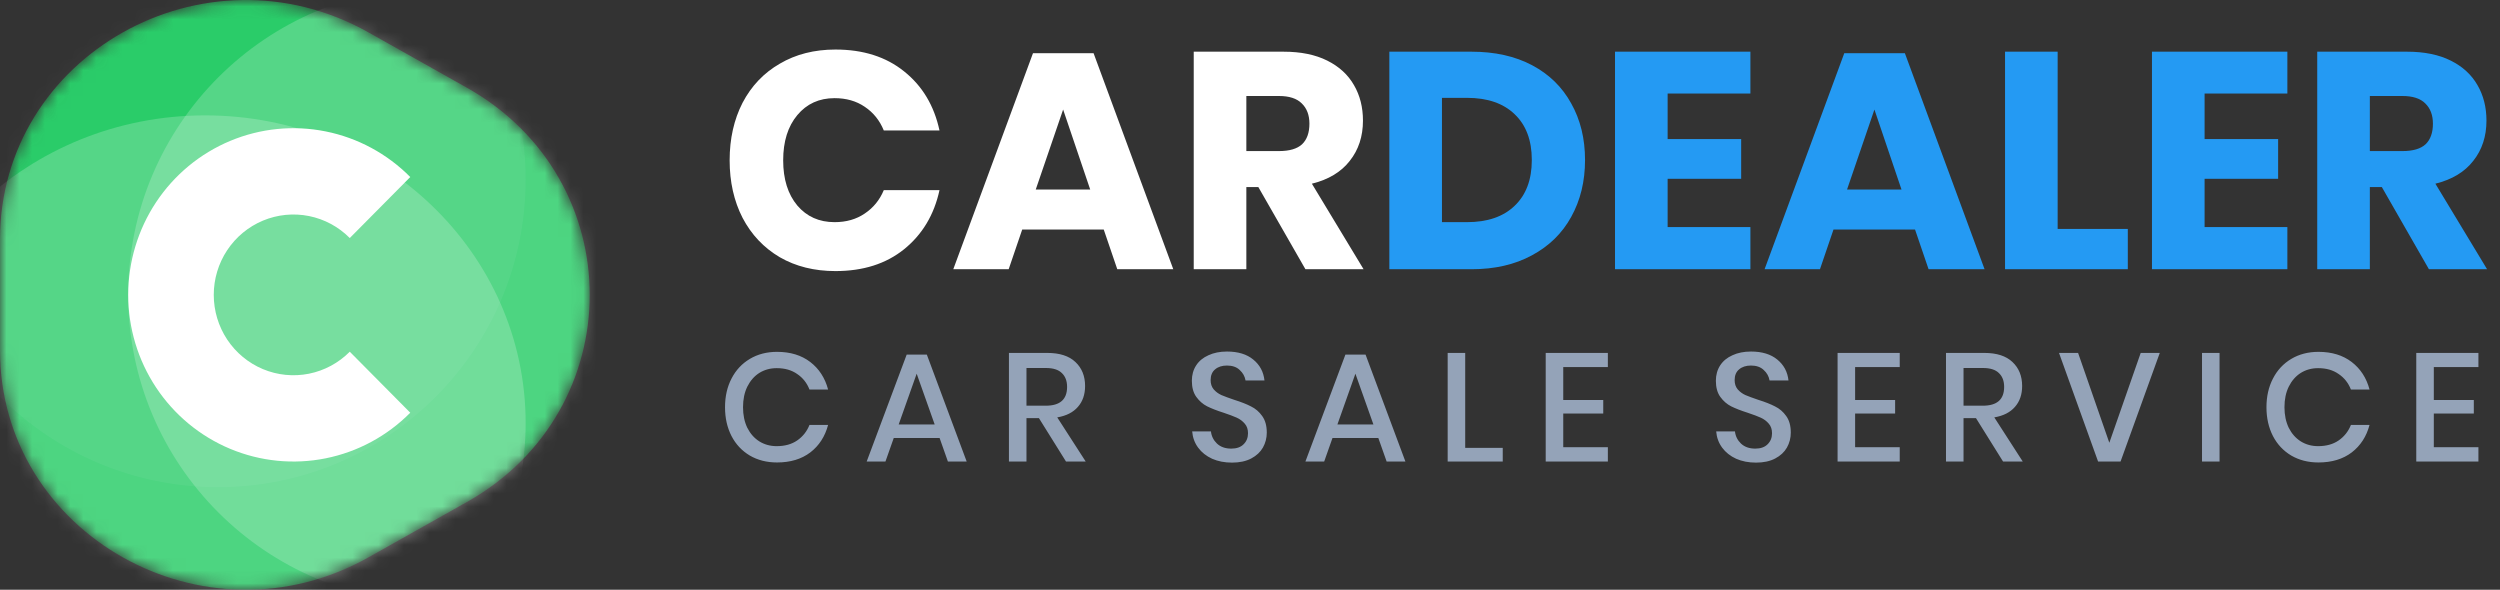 <svg xmlns="http://www.w3.org/2000/svg" width="195" height="46" viewBox="0 0 195 46" fill="none"><rect x="0" y="0" width="195" height="46" fill="#333333" stroke="none"/><path d="M65.168 3.864C67.328 3.864 69.112 4.432 70.52 5.568C71.944 6.704 72.864 8.24 73.28 10.176H68.936C68.616 9.392 68.12 8.776 67.448 8.328C66.792 7.88 66.008 7.656 65.096 7.656C63.896 7.656 62.928 8.096 62.192 8.976C61.456 9.856 61.088 11.032 61.088 12.504C61.088 13.976 61.456 15.152 62.192 16.032C62.928 16.896 63.896 17.328 65.096 17.328C66.008 17.328 66.792 17.104 67.448 16.656C68.12 16.208 68.616 15.6 68.936 14.832H73.28C72.864 16.752 71.944 18.288 70.52 19.44C69.112 20.576 67.328 21.144 65.168 21.144C63.52 21.144 62.072 20.784 60.824 20.064C59.576 19.328 58.608 18.304 57.92 16.992C57.248 15.68 56.912 14.184 56.912 12.504C56.912 10.824 57.248 9.328 57.92 8.016C58.608 6.704 59.576 5.688 60.824 4.968C62.072 4.232 63.52 3.864 65.168 3.864ZM86.092 17.904H79.732L78.676 21H74.356L80.572 4.152H85.3L91.516 21H87.148L86.092 17.904ZM85.036 14.784L82.924 8.544L80.788 14.784H85.036ZM101.823 21L98.151 14.592H97.215V21H93.111V4.032H100.119C101.463 4.032 102.599 4.264 103.527 4.728C104.455 5.192 105.151 5.832 105.615 6.648C106.079 7.448 106.311 8.368 106.311 9.408C106.311 10.64 105.967 11.688 105.279 12.552C104.607 13.416 103.623 14.008 102.327 14.328L106.359 21H101.823ZM97.215 11.784H99.759C100.575 11.784 101.175 11.608 101.559 11.256C101.943 10.888 102.135 10.352 102.135 9.648C102.135 8.976 101.935 8.448 101.535 8.064C101.151 7.68 100.559 7.488 99.759 7.488H97.215V11.784Z" fill="white"></path><path d="M123.633 12.48C123.633 14.144 123.273 15.624 122.553 16.92C121.849 18.2 120.825 19.2 119.481 19.92C118.153 20.64 116.585 21 114.777 21H108.369V4.032H114.777C116.601 4.032 118.177 4.384 119.505 5.088C120.833 5.792 121.849 6.784 122.553 8.064C123.273 9.344 123.633 10.816 123.633 12.48ZM114.417 17.328C116.017 17.328 117.257 16.904 118.137 16.056C119.033 15.208 119.481 14.016 119.481 12.48C119.481 10.944 119.033 9.752 118.137 8.904C117.257 8.056 116.017 7.632 114.417 7.632H112.473V17.328H114.417ZM130.075 7.296V10.848H135.811V13.944H130.075V17.712H136.531V21H125.971V4.032H136.531V7.296H130.075ZM149.373 17.904H143.013L141.957 21H137.637L143.853 4.152H148.581L154.797 21H150.429L149.373 17.904ZM148.317 14.784L146.205 8.544L144.069 14.784H148.317ZM160.497 17.856H165.969V21H156.393V4.032H160.497V17.856ZM171.958 7.296V10.848H177.694V13.944H171.958V17.712H178.414V21H167.854V4.032H178.414V7.296H171.958ZM189.456 21L185.784 14.592H184.848V21H180.744V4.032H187.752C189.096 4.032 190.232 4.264 191.16 4.728C192.088 5.192 192.784 5.832 193.248 6.648C193.712 7.448 193.944 8.368 193.944 9.408C193.944 10.64 193.6 11.688 192.912 12.552C192.24 13.416 191.256 14.008 189.96 14.328L193.992 21H189.456ZM184.848 11.784H187.392C188.208 11.784 188.808 11.608 189.192 11.256C189.576 10.888 189.768 10.352 189.768 9.648C189.768 8.976 189.568 8.448 189.168 8.064C188.784 7.68 188.192 7.488 187.392 7.488H184.848V11.784Z" fill="#249AF3"></path><path d="M60.608 27.444C61.648 27.444 62.512 27.708 63.2 28.236C63.888 28.764 64.352 29.48 64.592 30.384H63.14C62.94 29.872 62.62 29.468 62.18 29.172C61.748 28.868 61.216 28.716 60.584 28.716C60.08 28.716 59.628 28.84 59.228 29.088C58.836 29.336 58.524 29.692 58.292 30.156C58.068 30.612 57.956 31.148 57.956 31.764C57.956 32.372 58.068 32.908 58.292 33.372C58.524 33.828 58.836 34.18 59.228 34.428C59.628 34.676 60.08 34.8 60.584 34.8C61.216 34.8 61.748 34.652 62.18 34.356C62.62 34.052 62.94 33.648 63.14 33.144H64.592C64.352 34.048 63.888 34.764 63.2 35.292C62.512 35.812 61.648 36.072 60.608 36.072C59.808 36.072 59.1 35.892 58.484 35.532C57.868 35.164 57.392 34.656 57.056 34.008C56.72 33.352 56.552 32.604 56.552 31.764C56.552 30.924 56.72 30.18 57.056 29.532C57.392 28.876 57.868 28.364 58.484 27.996C59.1 27.628 59.808 27.444 60.608 27.444ZM73.289 34.164H69.713L69.065 36H67.601L70.721 27.66H72.293L75.401 36H73.937L73.289 34.164ZM72.905 33.108L71.501 29.148L70.097 33.108H72.905ZM83.149 36L81.037 32.616H80.065V36H78.697V27.528H81.685C82.653 27.528 83.385 27.764 83.881 28.236C84.385 28.708 84.637 29.332 84.637 30.108C84.637 30.772 84.449 31.316 84.073 31.74C83.705 32.164 83.169 32.436 82.465 32.556L84.685 36H83.149ZM80.065 31.644H81.577C82.681 31.644 83.233 31.156 83.233 30.18C83.233 29.716 83.097 29.356 82.825 29.1C82.561 28.836 82.145 28.704 81.577 28.704H80.065V31.644ZM98.809 33.744C98.809 34.16 98.709 34.548 98.509 34.908C98.309 35.26 98.005 35.544 97.597 35.76C97.189 35.976 96.689 36.084 96.097 36.084C95.521 36.084 95.005 35.984 94.549 35.784C94.093 35.576 93.729 35.288 93.457 34.92C93.185 34.552 93.029 34.128 92.989 33.648H94.453C94.493 34.016 94.649 34.332 94.921 34.596C95.201 34.86 95.573 34.992 96.037 34.992C96.453 34.992 96.773 34.88 96.997 34.656C97.229 34.432 97.345 34.144 97.345 33.792C97.345 33.488 97.261 33.24 97.093 33.048C96.925 32.848 96.717 32.692 96.469 32.58C96.221 32.468 95.881 32.34 95.449 32.196C94.921 32.028 94.489 31.86 94.153 31.692C93.825 31.524 93.545 31.28 93.313 30.96C93.081 30.64 92.965 30.22 92.965 29.7C92.965 29.244 93.077 28.844 93.301 28.5C93.525 28.156 93.845 27.892 94.261 27.708C94.677 27.516 95.157 27.42 95.701 27.42C96.565 27.42 97.249 27.628 97.753 28.044C98.265 28.46 98.557 29.004 98.629 29.676H97.153C97.097 29.356 96.945 29.084 96.697 28.86C96.457 28.628 96.125 28.512 95.701 28.512C95.317 28.512 95.009 28.612 94.777 28.812C94.545 29.004 94.429 29.284 94.429 29.652C94.429 29.94 94.509 30.18 94.669 30.372C94.829 30.556 95.029 30.704 95.269 30.816C95.517 30.92 95.853 31.044 96.277 31.188C96.813 31.356 97.249 31.528 97.585 31.704C97.929 31.872 98.217 32.12 98.449 32.448C98.689 32.776 98.809 33.208 98.809 33.744ZM107.51 34.164H103.934L103.286 36H101.822L104.942 27.66H106.514L109.622 36H108.158L107.51 34.164ZM107.126 33.108L105.722 29.148L104.318 33.108H107.126ZM114.286 34.932H117.214V36H112.918V27.528H114.286V34.932ZM121.933 28.632V31.2H125.053V32.256H121.933V34.884H125.413V36H120.565V27.528H125.413V28.632H121.933ZM139.682 33.744C139.682 34.16 139.582 34.548 139.382 34.908C139.182 35.26 138.878 35.544 138.47 35.76C138.062 35.976 137.562 36.084 136.97 36.084C136.394 36.084 135.878 35.984 135.422 35.784C134.966 35.576 134.602 35.288 134.33 34.92C134.058 34.552 133.902 34.128 133.862 33.648H135.326C135.366 34.016 135.522 34.332 135.794 34.596C136.074 34.86 136.446 34.992 136.91 34.992C137.326 34.992 137.646 34.88 137.87 34.656C138.102 34.432 138.218 34.144 138.218 33.792C138.218 33.488 138.134 33.24 137.966 33.048C137.798 32.848 137.59 32.692 137.342 32.58C137.094 32.468 136.754 32.34 136.322 32.196C135.794 32.028 135.362 31.86 135.026 31.692C134.698 31.524 134.418 31.28 134.186 30.96C133.954 30.64 133.838 30.22 133.838 29.7C133.838 29.244 133.95 28.844 134.174 28.5C134.398 28.156 134.718 27.892 135.134 27.708C135.55 27.516 136.03 27.42 136.574 27.42C137.438 27.42 138.122 27.628 138.626 28.044C139.138 28.46 139.43 29.004 139.502 29.676H138.026C137.97 29.356 137.818 29.084 137.57 28.86C137.33 28.628 136.998 28.512 136.574 28.512C136.19 28.512 135.882 28.612 135.65 28.812C135.418 29.004 135.302 29.284 135.302 29.652C135.302 29.94 135.382 30.18 135.542 30.372C135.702 30.556 135.902 30.704 136.142 30.816C136.39 30.92 136.726 31.044 137.15 31.188C137.686 31.356 138.122 31.528 138.458 31.704C138.802 31.872 139.09 32.12 139.322 32.448C139.562 32.776 139.682 33.208 139.682 33.744ZM144.699 28.632V31.2H147.819V32.256H144.699V34.884H148.179V36H143.331V27.528H148.179V28.632H144.699ZM156.239 36L154.127 32.616H153.155V36H151.787V27.528H154.775C155.743 27.528 156.475 27.764 156.971 28.236C157.475 28.708 157.727 29.332 157.727 30.108C157.727 30.772 157.539 31.316 157.163 31.74C156.795 32.164 156.259 32.436 155.555 32.556L157.775 36H156.239ZM153.155 31.644H154.667C155.771 31.644 156.323 31.156 156.323 30.18C156.323 29.716 156.187 29.356 155.915 29.1C155.651 28.836 155.235 28.704 154.667 28.704H153.155V31.644ZM162.091 27.528L164.527 34.536L166.975 27.528H168.463L165.403 36H163.651L160.603 27.528H162.091ZM173.125 27.528V36H171.757V27.528H173.125ZM180.84 27.444C181.88 27.444 182.744 27.708 183.432 28.236C184.12 28.764 184.584 29.48 184.824 30.384H183.372C183.172 29.872 182.852 29.468 182.412 29.172C181.98 28.868 181.448 28.716 180.816 28.716C180.312 28.716 179.86 28.84 179.46 29.088C179.068 29.336 178.756 29.692 178.524 30.156C178.3 30.612 178.188 31.148 178.188 31.764C178.188 32.372 178.3 32.908 178.524 33.372C178.756 33.828 179.068 34.18 179.46 34.428C179.86 34.676 180.312 34.8 180.816 34.8C181.448 34.8 181.98 34.652 182.412 34.356C182.852 34.052 183.172 33.648 183.372 33.144H184.824C184.584 34.048 184.12 34.764 183.432 35.292C182.744 35.812 181.88 36.072 180.84 36.072C180.04 36.072 179.332 35.892 178.716 35.532C178.1 35.164 177.624 34.656 177.288 34.008C176.952 33.352 176.784 32.604 176.784 31.764C176.784 30.924 176.952 30.18 177.288 29.532C177.624 28.876 178.1 28.364 178.716 27.996C179.332 27.628 180.04 27.444 180.84 27.444ZM189.837 28.632V31.2H192.957V32.256H189.837V34.884H193.317V36H188.469V27.528H193.317V28.632H189.837Z" fill="#94A3B8"></path><mask id="mask0" style="mask-type:alpha" maskUnits="userSpaceOnUse" x="0" y="0" width="46" height="46"><path d="M0 18.683C-1.20841e-07 4.322 15.967 -4.653 28.741 2.527L36.42 6.844C49.193 14.024 49.193 31.976 36.42 39.156L28.741 43.473C15.967 50.653 1.93491e-07 41.678 7.26491e-08 27.317L0 18.683Z" fill="#20CA62"></path></mask><g mask="url(#mask0)"><path d="M0 18.683C-1.20841e-07 4.322 15.967 -4.653 28.741 2.527L36.42 6.844C49.193 14.024 49.193 31.976 36.42 39.156L28.741 43.473C15.967 50.653 1.93491e-07 41.678 7.26491e-08 27.317L0 18.683Z" fill="#20CA62"></path><circle cx="17" cy="14" r="24" fill="white" fill-opacity="0.05"></circle><circle cx="34" cy="23" r="24" fill="white" fill-opacity="0.2"></circle><ellipse cx="16" cy="33" rx="25" ry="24" fill="white" fill-opacity="0.2"></ellipse><path d="M32 13.808C30.198 11.989 27.901 10.751 25.401 10.25C22.902 9.748 20.31 10.006 17.956 10.99C15.601 11.973 13.588 13.64 12.172 15.778C10.756 17.915 10 20.429 10 23C10 25.571 10.756 28.085 12.172 30.222C13.588 32.36 15.601 34.026 17.956 35.01C20.31 35.994 22.902 36.252 25.401 35.75C27.901 35.249 30.198 34.011 32 32.192L27.282 27.433C26.413 28.31 25.305 28.907 24.1 29.149C22.894 29.39 21.645 29.266 20.509 28.792C19.373 28.317 18.403 27.514 17.72 26.483C17.037 25.452 16.673 24.24 16.673 23C16.673 21.76 17.037 20.548 17.72 19.517C18.403 18.486 19.373 17.683 20.509 17.208C21.645 16.734 22.894 16.61 24.1 16.851C25.305 17.093 26.413 17.69 27.282 18.567L32 13.808Z" fill="white"></path></g></svg>